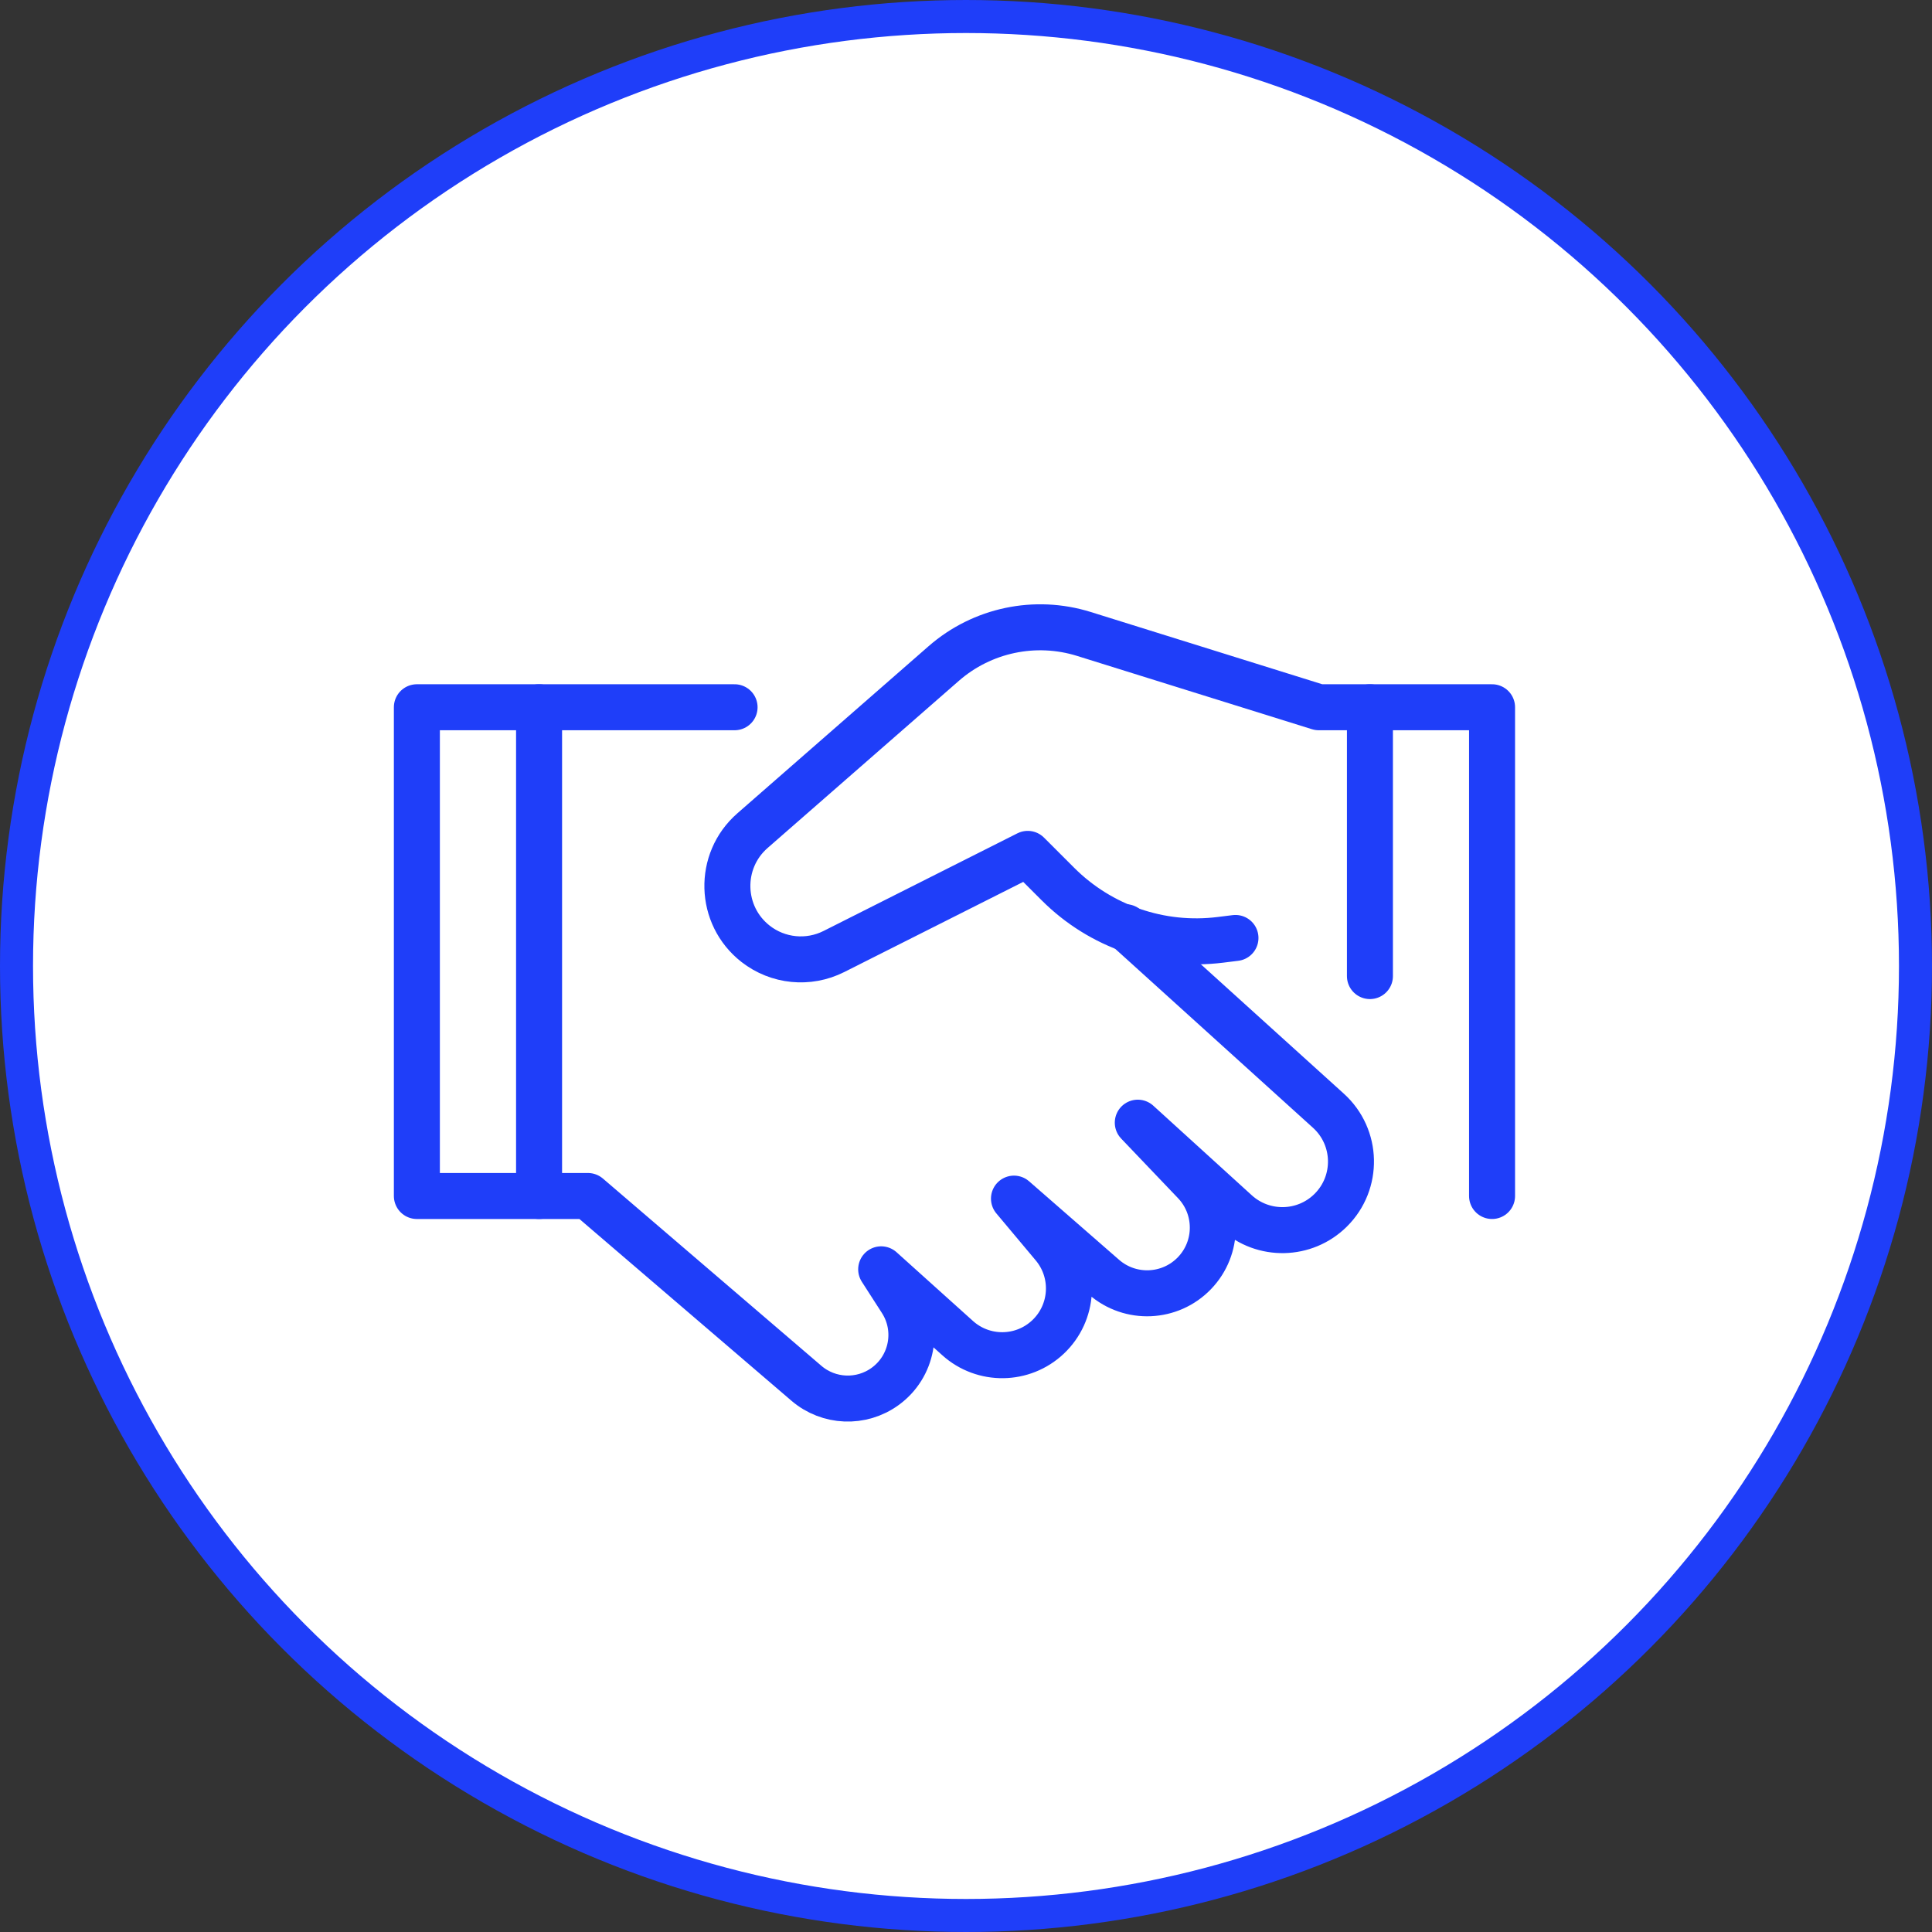 <?xml version="1.0" encoding="UTF-8"?> <svg xmlns="http://www.w3.org/2000/svg" width="84" height="84" viewBox="0 0 84 84" fill="none"><rect x="0" y="0" width="84" height="84" fill="#333333" stroke="none"/><circle cx="42" cy="42" r="41.282" fill="white" stroke="#1F3EF9" stroke-width="1.436"></circle><g clip-path="url(#clip0_77_33095)"><path d="M23.438 30.75V52" stroke="#1F3EF9" stroke-width="2" stroke-linecap="round" stroke-linejoin="round"></path><path d="M31.938 30.75H18.125V52H25.562L35.061 60.142C36.033 60.975 37.45 61.032 38.485 60.279C39.672 59.418 39.98 57.78 39.186 56.547L38.312 55.188L41.634 58.177C42.758 59.189 44.472 59.167 45.57 58.126C46.683 57.071 46.783 55.332 45.798 54.157L44.086 52.114L47.998 55.527C49.145 56.527 50.875 56.452 51.931 55.357C52.994 54.255 52.998 52.511 51.941 51.403L49.469 48.812L53.752 52.708C54.925 53.775 56.727 53.737 57.854 52.622C59.07 51.419 59.026 49.44 57.757 48.292L48.938 40.312L49.299 40.639" stroke="#1F3EF9" stroke-width="2" stroke-linecap="round" stroke-linejoin="round"></path><path d="M64.872 52V30.75H57.338L47.126 27.563C45.009 26.903 42.701 27.39 41.031 28.849L32.717 36.115C31.208 37.434 31.273 39.8 32.851 41.035C33.825 41.796 35.15 41.927 36.254 41.371L44.684 37.125L45.998 38.438C47.851 40.291 50.455 41.186 53.056 40.863L53.716 40.781" stroke="#1F3EF9" stroke-width="2" stroke-linecap="round" stroke-linejoin="round"></path><path d="M59.562 30.75V42.438" stroke="#1F3EF9" stroke-width="2" stroke-linecap="round" stroke-linejoin="round"></path></g><defs><clipPath id="clip0_77_33095"><rect width="51" height="51" fill="white" transform="translate(16 18)"></rect></clipPath></defs></svg> 